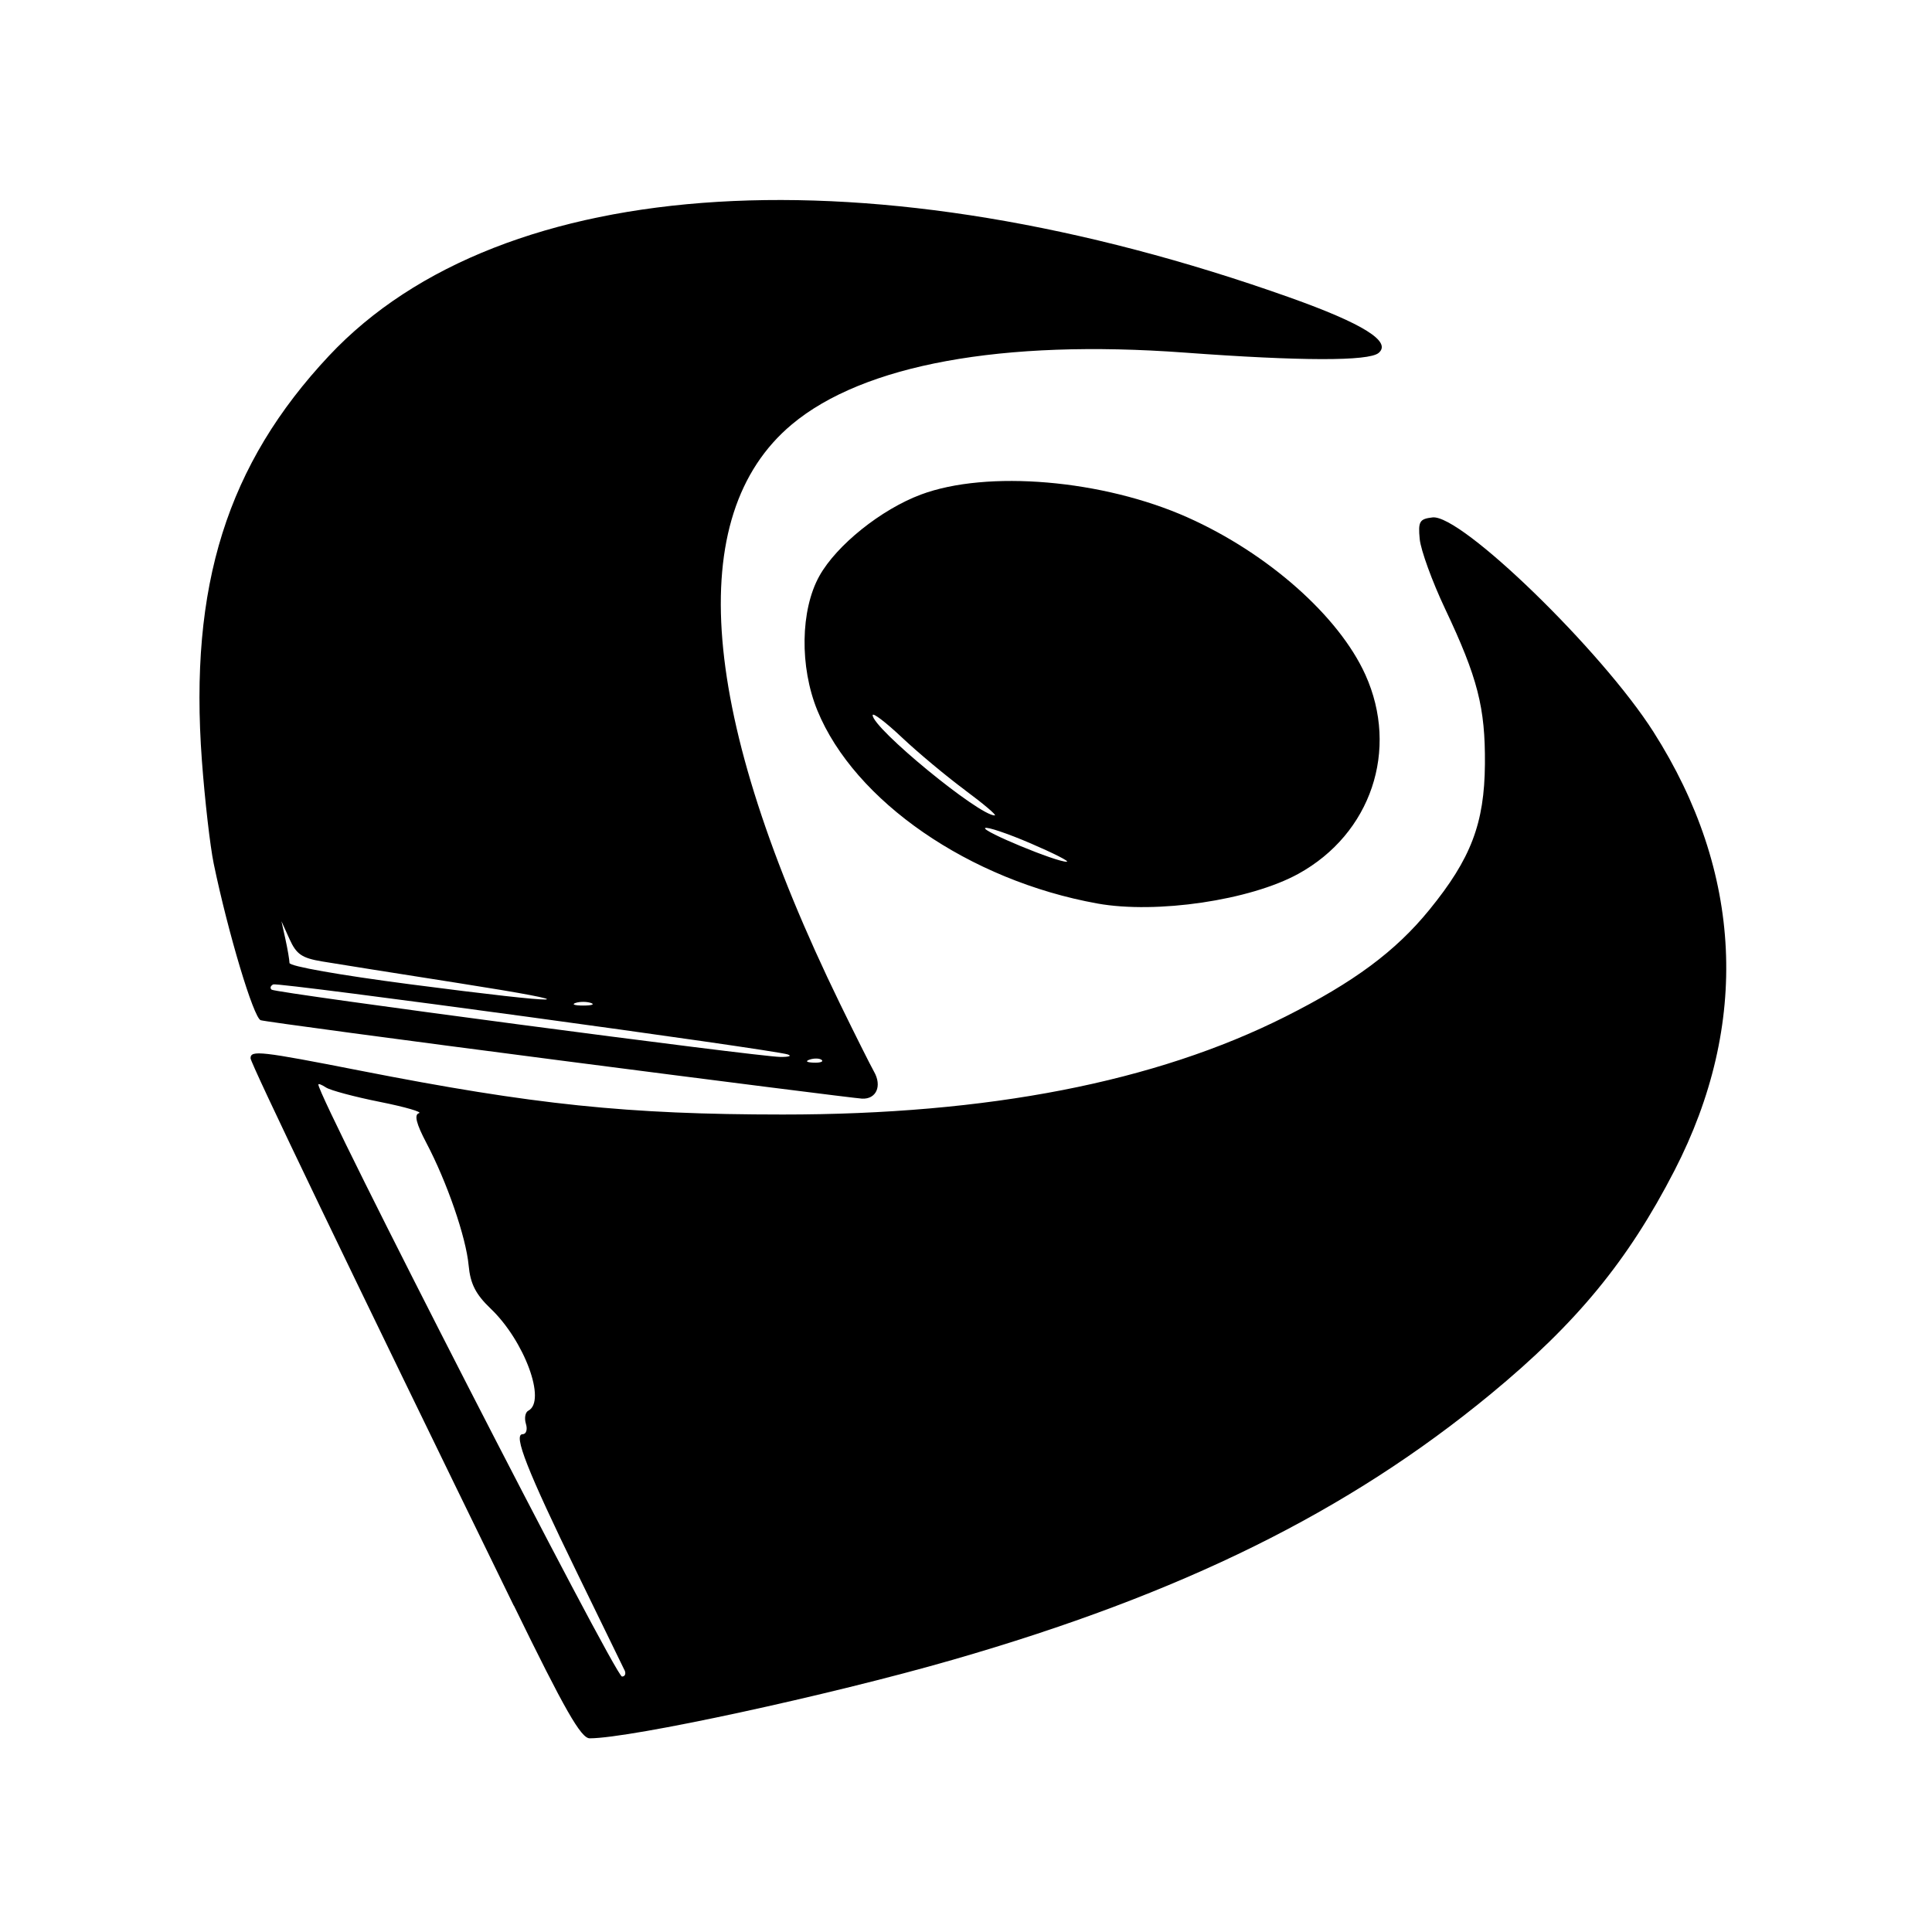<svg xmlns="http://www.w3.org/2000/svg" width="32" height="32" viewBox="0 0 32 32"><title>lattes-new</title><path d="M8.509 26.594c-2.733-5.6-4.359-8.982-4.359-9.066 0-0.137 0.167-0.118 1.809 0.204 2.888 0.567 4.431 0.727 7.003 0.728 3.403 0.001 6.174-0.538 8.327-1.621 1.139-0.573 1.824-1.081 2.385-1.769 0.691-0.848 0.913-1.432 0.921-2.415 0.007-0.935-0.119-1.428-0.66-2.572-0.214-0.452-0.402-0.971-0.42-1.153-0.028-0.293-0.004-0.335 0.212-0.36 0.472-0.056 2.802 2.206 3.66 3.553 1.479 2.323 1.599 4.836 0.347 7.266-0.769 1.493-1.619 2.526-3.042 3.7-2.365 1.95-5.114 3.308-8.91 4.402-2.039 0.588-5.336 1.301-6.015 1.301-0.144 0-0.414-0.472-1.256-2.199zM10.343 27.662c-0.029-0.059-0.379-0.778-0.779-1.599-0.832-1.709-1.068-2.308-0.908-2.308 0.060 0 0.084-0.077 0.055-0.171s-0.012-0.192 0.039-0.218c0.305-0.158-0.064-1.158-0.623-1.691-0.248-0.237-0.337-0.411-0.365-0.717-0.044-0.47-0.359-1.381-0.702-2.032-0.165-0.313-0.203-0.465-0.121-0.488 0.065-0.018-0.225-0.103-0.646-0.187s-0.822-0.192-0.892-0.238c-0.070-0.046-0.128-0.069-0.128-0.050 0 0.222 4.915 9.806 5.029 9.806 0.051 0 0.070-0.048 0.042-0.107zM9.27 17.563c-2.655-0.344-4.883-0.643-4.952-0.665-0.118-0.038-0.54-1.446-0.778-2.592-0.060-0.29-0.148-1.058-0.196-1.708-0.214-2.9 0.417-4.905 2.108-6.708 2.863-3.050 8.993-3.421 15.909-0.963 1.214 0.432 1.696 0.732 1.473 0.919-0.165 0.138-1.283 0.136-3.215-0.006-3.020-0.222-5.319 0.198-6.504 1.19-1.804 1.51-1.529 4.82 0.798 9.595 0.252 0.517 0.506 1.023 0.564 1.126 0.135 0.237 0.037 0.457-0.198 0.446-0.1-0.005-2.354-0.29-5.009-0.634zM13.61 17.556c-0.034-0.028-0.122-0.031-0.196-0.007-0.081 0.027-0.057 0.047 0.062 0.052 0.108 0.004 0.168-0.016 0.134-0.045zM13.053 17.466c-0.246-0.083-8.445-1.2-8.527-1.161-0.046 0.022-0.058 0.061-0.027 0.087 0.065 0.055 8.040 1.109 8.424 1.114 0.14 0.002 0.198-0.016 0.129-0.039zM9.787 16.612c-0.070-0.024-0.185-0.024-0.255 0s-0.013 0.043 0.128 0.043c0.14 0 0.198-0.019 0.128-0.043zM7.568 16.279c-1.010-0.158-2.016-0.318-2.236-0.355-0.332-0.056-0.422-0.118-0.535-0.366l-0.135-0.299 0.066 0.299c0.036 0.164 0.066 0.341 0.067 0.392 0.001 0.054 0.825 0.2 1.999 0.353 2.654 0.346 3.059 0.334 0.774-0.024zM18.177 14.965c-2.119-0.381-4.024-1.695-4.639-3.198-0.295-0.722-0.281-1.664 0.034-2.228 0.285-0.51 1.021-1.1 1.68-1.347 1.097-0.411 3.018-0.247 4.418 0.378 1.329 0.593 2.507 1.636 2.945 2.606 0.562 1.245 0.094 2.634-1.11 3.297-0.798 0.439-2.349 0.668-3.329 0.492zM17.071 13.969c-0.384-0.165-0.724-0.279-0.754-0.254-0.060 0.050 1.185 0.565 1.351 0.558 0.056-0.002-0.213-0.139-0.597-0.304zM15.984 13.087c-0.309-0.229-0.779-0.621-1.045-0.872s-0.484-0.417-0.485-0.37c-0.003 0.216 1.77 1.671 2.023 1.661 0.037-0.002-0.185-0.19-0.494-0.419z"></path></svg>